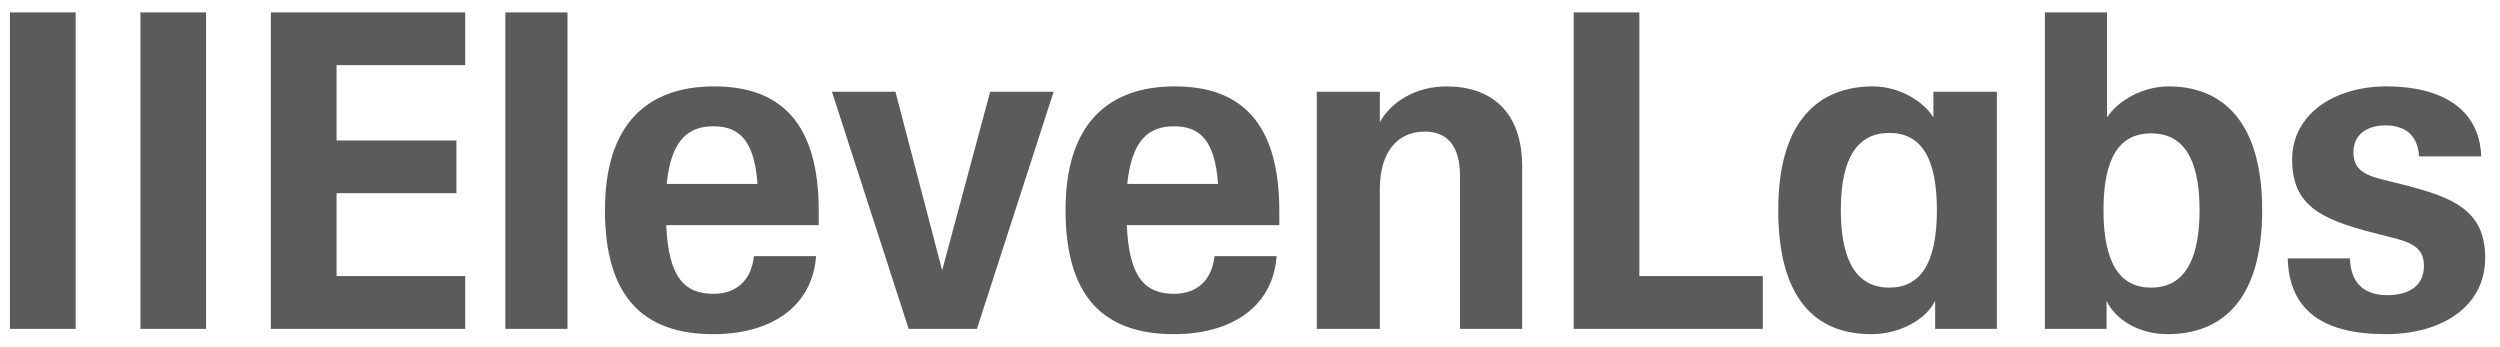 <svg width="101" height="14" viewBox="0 0 101 14" fill="none" xmlns="http://www.w3.org/2000/svg">
<g clip-path="url(#clip0_5703_42281)">
<path d="M36.175 3.705H33.61L36.709 13.285H39.469L42.567 3.705H40.003L38.063 10.921L36.175 3.705Z" fill="#5B5B5B"/>
<path d="M0.402 0.5H3.056V13.285H0.402V0.5Z" fill="#5B5B5B"/>
<path d="M5.673 0.5H8.326V13.285H5.673V0.5Z" fill="#5B5B5B"/>
<path d="M10.943 0.5H18.796V2.631H13.597V5.675H18.44V7.806H13.597V11.154H18.796V13.285H10.943V0.5Z" fill="#5B5B5B"/>
<path d="M20.416 0.5H22.927V13.285H20.416V0.5Z" fill="#5B5B5B"/>
<path d="M24.44 8.486C24.44 4.994 26.168 3.49 28.856 3.49C31.545 3.49 33.077 4.976 33.077 8.522V9.095H26.916C27.005 11.172 27.628 11.87 28.821 11.87C29.765 11.87 30.352 11.315 30.459 10.348H32.97C32.809 12.461 31.064 13.5 28.821 13.5C25.972 13.5 24.44 11.978 24.44 8.486ZM30.602 7.43C30.477 5.675 29.871 5.102 28.821 5.102C27.77 5.102 27.111 5.693 26.933 7.43H30.602Z" fill="#5B5B5B"/>
<path d="M43.048 8.486C43.048 4.994 44.775 3.49 47.464 3.49C50.153 3.49 51.684 4.976 51.684 8.522V9.095H45.523C45.612 11.172 46.235 11.87 47.428 11.87C48.372 11.87 48.959 11.315 49.066 10.348H51.577C51.417 12.461 49.672 13.5 47.428 13.5C44.579 13.5 43.048 11.978 43.048 8.486ZM49.209 7.43C49.084 5.675 48.479 5.102 47.428 5.102C46.378 5.102 45.719 5.693 45.541 7.43H49.209Z" fill="#5B5B5B"/>
<path d="M63.578 0.5H66.231V11.154H71.217V13.285H63.578V0.5Z" fill="#5B5B5B"/>
<path fill-rule="evenodd" clip-rule="evenodd" d="M71.841 8.486C71.841 4.833 73.515 3.49 75.669 3.49C76.737 3.49 77.717 4.099 78.109 4.744V3.705H80.673V13.285H78.18V12.157C77.806 12.909 76.755 13.5 75.598 13.5C73.319 13.5 71.841 12.032 71.841 8.486ZM76.328 5.37C77.574 5.37 78.251 6.319 78.251 8.486C78.251 10.653 77.574 11.62 76.328 11.62C75.082 11.62 74.369 10.653 74.369 8.486C74.369 6.319 75.082 5.37 76.328 5.37Z" fill="#5B5B5B"/>
<path fill-rule="evenodd" clip-rule="evenodd" d="M85.106 12.157V13.285H82.613V0.5H85.124V4.744C85.551 4.081 86.548 3.49 87.617 3.49C89.718 3.49 91.392 4.833 91.392 8.486C91.392 12.139 89.754 13.5 87.563 13.5C86.406 13.5 85.462 12.909 85.106 12.157ZM86.905 5.388C88.151 5.388 88.863 6.32 88.863 8.486C88.863 10.653 88.151 11.62 86.905 11.62C85.658 11.62 84.981 10.653 84.981 8.486C84.981 6.32 85.658 5.388 86.905 5.388Z" fill="#5B5B5B"/>
<path d="M92.425 10.438H94.936C94.971 11.441 95.505 11.924 96.449 11.924C97.393 11.924 97.927 11.494 97.927 10.742C97.927 10.062 97.517 9.811 96.627 9.596L95.861 9.399C93.689 8.844 92.603 8.253 92.603 6.445C92.603 4.636 94.277 3.49 96.413 3.49C98.55 3.49 100.171 4.332 100.242 6.319H97.731C97.678 5.442 97.143 5.066 96.378 5.066C95.612 5.066 95.078 5.442 95.078 6.158C95.078 6.821 95.505 7.072 96.253 7.251L97.037 7.448C99.102 7.967 100.402 8.486 100.402 10.42C100.402 12.354 98.693 13.5 96.378 13.5C93.867 13.5 92.478 12.551 92.425 10.438Z" fill="#5B5B5B"/>
<path d="M55.745 7.644C55.745 6.14 56.457 5.317 57.561 5.317C58.469 5.317 58.985 5.89 58.985 7.125V13.285H61.496V6.731C61.496 4.511 60.249 3.49 58.433 3.49C57.205 3.49 56.19 4.117 55.745 4.941V3.705H53.198V13.285H55.745V7.644Z" fill="#5B5B5B"/>
</g>
<defs>
<clipPath id="clip0_5703_42281">
<rect width="100" height="13" fill="white" transform="translate(0.402 0.5)"/>
</clipPath>
</defs>
</svg>
